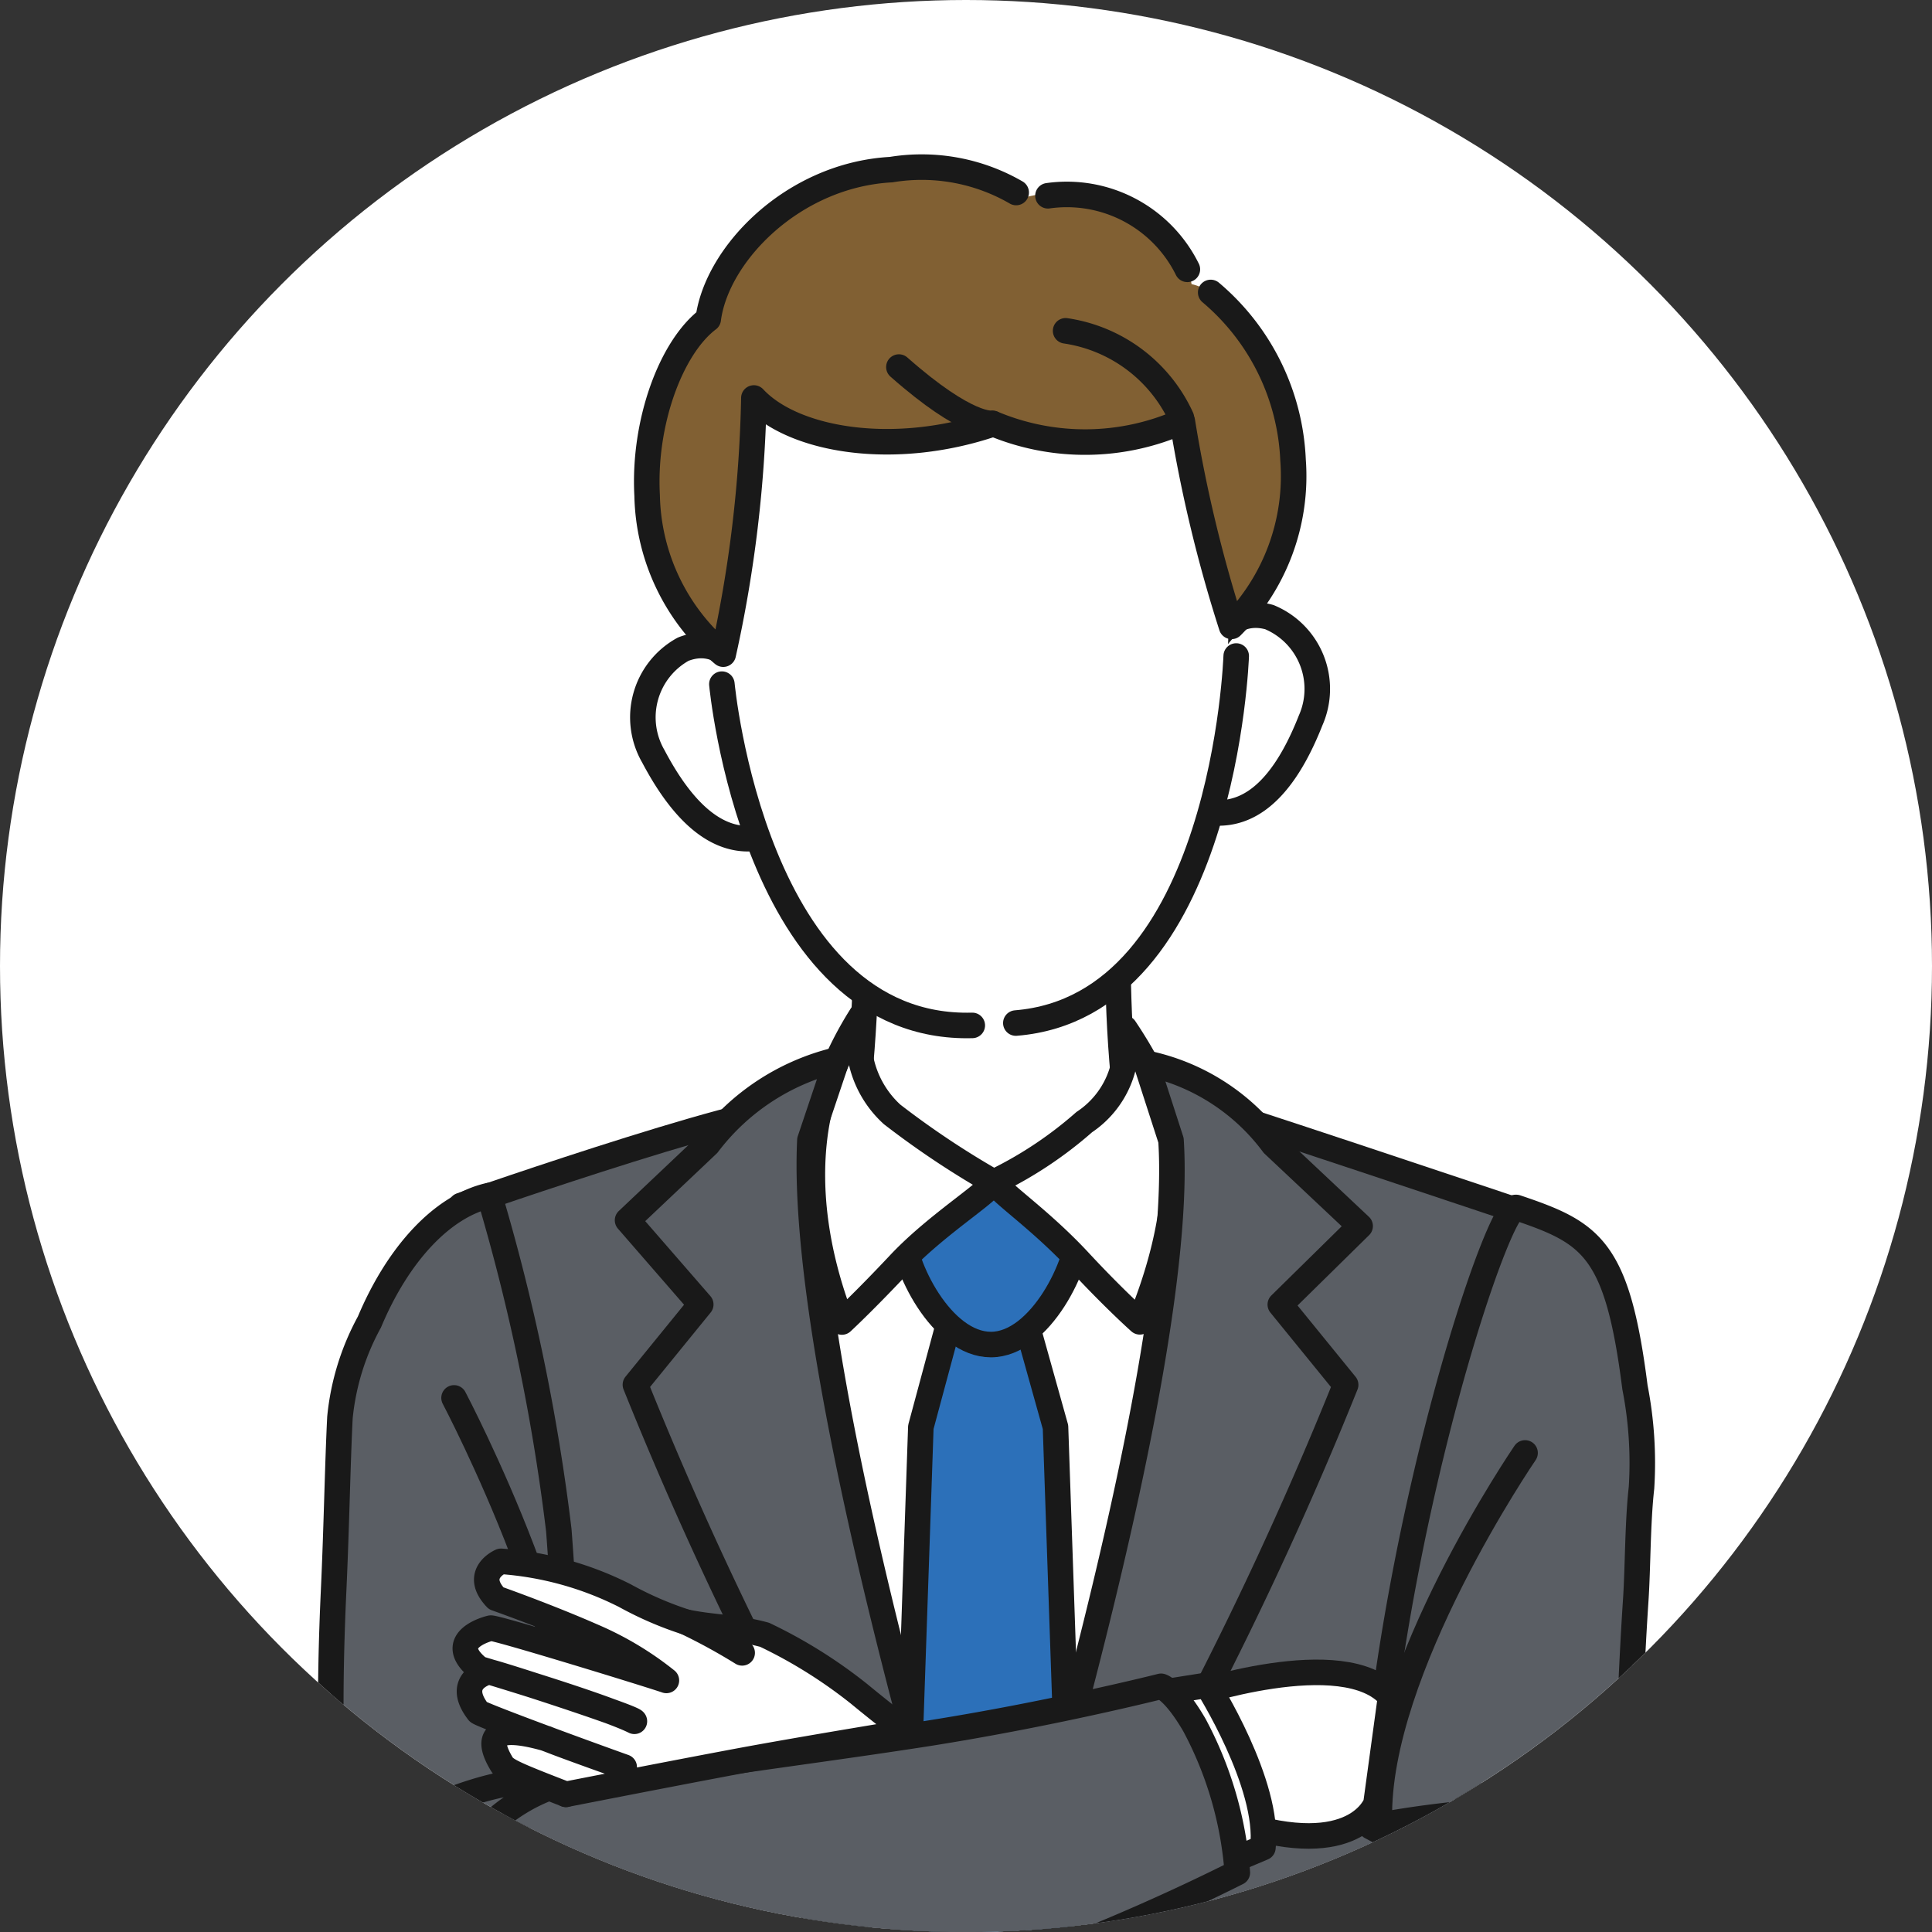 <svg xmlns="http://www.w3.org/2000/svg" xmlns:xlink="http://www.w3.org/1999/xlink" width="64" height="64" viewBox="0 0 64 64">
  <rect x="0" y="0" width="64" height="64" fill="#333333" stroke="none"/>
  <defs>
    <clipPath id="clip-path">
      <circle id="Ellipse_306" data-name="Ellipse 306" cx="32" cy="32" r="32" transform="translate(0 -0.39)" fill="#fff" stroke="#707070" stroke-width="1"/>
    </clipPath>
  </defs>
  <g id="Group_59001" data-name="Group 59001" transform="translate(-438 -4799.61)">
    <circle id="Ellipse_308" data-name="Ellipse 308" cx="32" cy="32" r="32" transform="translate(438 4799.61)" fill="#fff"/>
    <g id="Mask_Group_55421" data-name="Mask Group 55421" transform="translate(438 4800)" clip-path="url(#clip-path)">
      <g id="Group_58056" data-name="Group 58056" transform="translate(10.957 5.195)">
        <path id="Path_357269" data-name="Path 357269" d="M120.141,71.513c-7.457-11.651-6.254-30.9-6.254-30.9H126.4s1.2,19.244-6.255,30.9" transform="translate(-98.249 -10.231)" fill="#fff"/>
        <path id="Path_357270" data-name="Path 357270" d="M120.141,71.513c-7.457-11.651-6.254-30.9-6.254-30.9H126.4S127.6,59.862,120.141,71.513Z" transform="translate(-98.249 -10.231)" fill="none" stroke="#191919" stroke-linecap="round" stroke-linejoin="round" stroke-width="0.846"/>
        <path id="Path_357271" data-name="Path 357271" d="M114.824,44.085c1.783-5.356,1.373-13.076,1.373-13.076h8.471s-.624,7.35,1.284,13.076Z" transform="translate(-98.495 -7.886)" fill="#fff"/>
        <path id="Path_357272" data-name="Path 357272" d="M114.824,44.085c1.783-5.356,1.373-13.076,1.373-13.076h8.471s-.624,7.35,1.284,13.076Z" transform="translate(-98.495 -7.886)" fill="none" stroke="#191919" stroke-linecap="round" stroke-linejoin="round" stroke-width="0.846"/>
        <path id="Path_357273" data-name="Path 357273" d="M119.772,50.655h2.422l1.039,3.714.956,27.892-3.249,4.562-3.124-4.562.956-27.892Z" transform="translate(-99.225 -12.68)" fill="#2c70b9"/>
        <path id="Path_357274" data-name="Path 357274" d="M119.772,50.655h2.422l1.039,3.714.956,27.892-3.249,4.562-3.124-4.562.956-27.892Z" transform="translate(-99.225 -12.68)" fill="none" stroke="#191919" stroke-linecap="round" stroke-linejoin="round" stroke-width="0.846"/>
        <path id="Path_357275" data-name="Path 357275" d="M118.258,46.405c-.014-1.259,1.718-1.337,2.9-1.351s2.957.024,2.972,1.283-1.3,3.932-2.929,3.931-2.932-2.6-2.946-3.863" transform="translate(-99.333 -11.313)" fill="#2c70b9"/>
        <path id="Path_357276" data-name="Path 357276" d="M118.258,46.405c-.014-1.259,1.718-1.337,2.9-1.351s2.957.024,2.972,1.283-1.3,3.932-2.929,3.931S118.272,47.664,118.258,46.405Z" transform="translate(-99.333 -11.313)" fill="none" stroke="#191919" stroke-linecap="round" stroke-linejoin="round" stroke-width="0.846"/>
        <path id="Path_357277" data-name="Path 357277" d="M100.647,86.523h31.881l-.89-14.117,2.286-27.6s-11.049-4.04-11.1-3.243c-.211,3.537.507,11.859-6.241,29.122-7.164-17.31-6.162-25.478-6.373-29.015-.048-.8-11.158,2.874-11.158,2.874l2.48,27.86Z" transform="translate(-94.647 -10.436)" fill="#5a5e64"/>
        <path id="Path_357278" data-name="Path 357278" d="M110.183,41.705c-.048-.8-11.253,3.113-11.253,3.113l2.48,27.62-.889,13.727" transform="translate(-94.616 -10.47)" fill="none" stroke="#191919" stroke-linecap="round" stroke-linejoin="round" stroke-width="0.846"/>
        <path id="Path_357279" data-name="Path 357279" d="M140.072,86.067l-.89-13.727,2.558-27.4s-10.247-3.439-11.375-3.744" transform="translate(-102.287 -10.371)" fill="none" stroke="#191919" stroke-linecap="round" stroke-linejoin="round" stroke-width="0.846"/>
        <path id="Path_357280" data-name="Path 357280" d="M127.935,40.456a14.9,14.9,0,0,0-1.3-2.368,3.1,3.1,0,0,1-1.34,3.11,13.177,13.177,0,0,1-2.895,1.938c-.3.141,1.241,1.072,2.731,2.677,1.157,1.247,2.006,2,2.006,2,1.981-4.84.793-7.36.793-7.36" transform="translate(-100.335 -9.611)" fill="#fff"/>
        <path id="Path_357281" data-name="Path 357281" d="M127.935,40.456a14.9,14.9,0,0,0-1.3-2.368,3.1,3.1,0,0,1-1.34,3.11,13.177,13.177,0,0,1-2.895,1.938c-.3.141,1.241,1.072,2.731,2.677,1.157,1.247,2.006,2,2.006,2C129.122,42.975,127.935,40.456,127.935,40.456Z" transform="translate(-100.335 -9.611)" fill="none" stroke="#191919" stroke-linecap="round" stroke-linejoin="round" stroke-width="0.846"/>
        <path id="Path_357282" data-name="Path 357282" d="M114.894,39.623a12,12,0,0,1,1.061-2.1,3.384,3.384,0,0,0,1.012,3.278,28.978,28.978,0,0,0,3.3,2.207c.259.174-1.716,1.322-3.053,2.745-1.173,1.249-1.908,1.927-1.908,1.927-1.926-4.978-.412-8.054-.412-8.054" transform="translate(-98.374 -9.472)" fill="#fff"/>
        <path id="Path_357283" data-name="Path 357283" d="M114.894,39.623a12,12,0,0,1,1.061-2.1,3.384,3.384,0,0,0,1.012,3.278,28.978,28.978,0,0,0,3.3,2.207c.259.174-1.716,1.322-3.053,2.745-1.173,1.249-1.908,1.927-1.908,1.927C113.38,42.7,114.894,39.623,114.894,39.623Z" transform="translate(-98.374 -9.472)" fill="none" stroke="#191919" stroke-linecap="round" stroke-linejoin="round" stroke-width="0.846"/>
        <path id="Path_357284" data-name="Path 357284" d="M131.525,42.31l2.877,2.706-2.644,2.6,2.164,2.659a123.238,123.238,0,0,1-5.905,12.579,42.466,42.466,0,0,1-5.78,7.574s6.421-20.291,5.9-28.254l-.826-2.554a7.007,7.007,0,0,1,4.218,2.694" transform="translate(-100.303 -9.986)" fill="#5a5e64"/>
        <path id="Path_357285" data-name="Path 357285" d="M131.525,42.31l2.877,2.706-2.644,2.6,2.164,2.659a123.238,123.238,0,0,1-5.905,12.579,42.466,42.466,0,0,1-5.78,7.574s6.421-20.291,5.9-28.254l-.826-2.554A7.007,7.007,0,0,1,131.525,42.31Z" transform="translate(-100.303 -9.986)" fill="none" stroke="#191919" stroke-linecap="round" stroke-linejoin="round" stroke-width="0.846"/>
        <path id="Path_357286" data-name="Path 357286" d="M108.887,42.276,106.23,44.79l2.424,2.789-2.164,2.659a123.169,123.169,0,0,0,5.9,12.579,42.465,42.465,0,0,0,5.78,7.574s-6.309-19.939-5.9-28.254l.894-2.659a7.577,7.577,0,0,0-4.286,2.8" transform="translate(-96.398 -9.952)" fill="#5a5e64"/>
        <path id="Path_357287" data-name="Path 357287" d="M108.887,42.276,106.23,44.79l2.424,2.789-2.164,2.659a123.169,123.169,0,0,0,5.9,12.579,42.465,42.465,0,0,0,5.78,7.574s-6.309-19.939-5.9-28.254l.894-2.659A7.577,7.577,0,0,0,108.887,42.276Z" transform="translate(-96.398 -9.952)" fill="none" stroke="#191919" stroke-linecap="round" stroke-linejoin="round" stroke-width="0.846"/>
        <path id="Path_357288" data-name="Path 357288" d="M135.663,96.452l5.456-.358-.206-2.111-5.544.274Z" transform="translate(-103.508 -23.252)" fill="#5a5e64"/>
        <path id="Path_357289" data-name="Path 357289" d="M135.663,96.452l5.456-.358-.206-2.111-5.544.274Z" transform="translate(-103.508 -23.252)" fill="none" stroke="#191919" stroke-linecap="round" stroke-linejoin="round" stroke-width="0.846"/>
        <path id="Path_357290" data-name="Path 357290" d="M107.03,96.452l-5.456-.358.206-2.111,5.543.274Z" transform="translate(-95.262 -23.252)" fill="#5a5e64"/>
        <path id="Path_357291" data-name="Path 357291" d="M107.03,96.452l-5.456-.358.206-2.111,5.543.274Z" transform="translate(-95.262 -23.252)" fill="none" stroke="#191919" stroke-linecap="round" stroke-linejoin="round" stroke-width="0.846"/>
        <path id="Path_357292" data-name="Path 357292" d="M120.545,82.16a1.238,1.238,0,1,0,1.238-1.238,1.238,1.238,0,0,0-1.238,1.238" transform="translate(-99.891 -20.065)" fill="#1e1e27"/>
        <ellipse id="Ellipse_302" data-name="Ellipse 302" cx="1.238" cy="1.238" rx="1.238" ry="1.238" transform="translate(20.655 60.857)" fill="none" stroke="#191919" stroke-linecap="round" stroke-linejoin="round" stroke-width="0.846"/>
        <path id="Path_357293" data-name="Path 357293" d="M120.545,93.583a1.238,1.238,0,1,0,1.238-1.238,1.238,1.238,0,0,0-1.238,1.238" transform="translate(-99.891 -22.852)" fill="#1e1e27"/>
        <ellipse id="Ellipse_303" data-name="Ellipse 303" cx="1.238" cy="1.238" rx="1.238" ry="1.238" transform="translate(20.655 69.493)" fill="none" stroke="#191919" stroke-linecap="round" stroke-linejoin="round" stroke-width="0.846"/>
        <path id="Path_357294" data-name="Path 357294" d="M137.449,45.946c-.562-.19-3.9,9.674-4.725,19.555-.191,2.3-7.856-1.016-16.156-2.183l-3.067,5.5s12.054,7.792,23.18,7.164c0,0,2.509-.169,3.261-3.694,1.275-4.167,1.116-8.184,1.459-13.334.073-1.084.059-2.558.191-3.725a13.025,13.025,0,0,0-.217-3.328c-.586-4.629-1.45-5.118-3.926-5.953" transform="translate(-98.172 -11.53)" fill="#5a5e64"/>
        <path id="Path_357295" data-name="Path 357295" d="M137.449,45.946c-.562-.19-3.9,9.674-4.725,19.555-.191,2.3-7.856-1.016-16.156-2.183l-3.067,5.5s12.054,7.792,23.18,7.164c0,0,2.509-.169,3.261-3.694,1.275-4.167,1.116-8.184,1.459-13.334.073-1.084.059-2.558.191-3.725a13.025,13.025,0,0,0-.217-3.328C140.789,47.271,139.924,46.781,137.449,45.946Z" transform="translate(-98.172 -11.53)" fill="none" stroke="#191919" stroke-linecap="round" stroke-linejoin="round" stroke-width="0.846"/>
        <path id="Path_357296" data-name="Path 357296" d="M144,56.7s-4.933,7.2-4.826,12.149" transform="translate(-104.437 -14.155)" fill="none" stroke="#191919" stroke-linecap="round" stroke-linejoin="round" stroke-width="0.846"/>
        <path id="Path_357297" data-name="Path 357297" d="M142.79,72.4a34.766,34.766,0,0,0-3.988.517,15.4,15.4,0,0,1,2.7,1.8" transform="translate(-104.345 -17.986)" fill="none" stroke="#191919" stroke-linecap="round" stroke-linejoin="round" stroke-width="0.846"/>
        <path id="Path_357298" data-name="Path 357298" d="M130.746,67.1s5.213-1.776,6.738.019L137,70.663s-.673,1.9-4.591.643c0,0-1.87-2.408-1.66-4.2" transform="translate(-102.376 -16.502)" fill="#fff"/>
        <path id="Path_357299" data-name="Path 357299" d="M130.746,67.1s5.213-1.776,6.738.019L137,70.663s-.673,1.9-4.591.643C132.406,71.307,130.536,68.9,130.746,67.1Z" transform="translate(-102.376 -16.502)" fill="none" stroke="#191919" stroke-linecap="round" stroke-linejoin="round" stroke-width="0.846"/>
        <path id="Path_357300" data-name="Path 357300" d="M131.027,66.878s2.084,3.287,1.845,5.38l-1.556.658s-.777-4.337-2.153-5.743Z" transform="translate(-101.993 -16.638)" fill="#fff"/>
        <path id="Path_357301" data-name="Path 357301" d="M131.027,66.878s2.084,3.287,1.845,5.38l-1.556.658s-.777-4.337-2.153-5.743Z" transform="translate(-101.993 -16.638)" fill="none" stroke="#191919" stroke-linecap="round" stroke-linejoin="round" stroke-width="0.846"/>
        <path id="Path_357302" data-name="Path 357302" d="M121.834,62.961c-.68-1.171-1.105-1.284-1.105-1.284s-3.719.943-7.973,1.6c-4.115.634-8.8,1.188-11.671,1.8.014-2.462-.06-5.358-.307-8.574a67.077,67.077,0,0,0-2.3-11.086c-1.56.352-3.029,1.942-3.973,4.192a8.255,8.255,0,0,0-.977,3.163c-.08,1.6-.11,3.567-.208,5.7-.32,6.915.129,11.741,1.931,14.256.674,1.96,2.807,2.363,4.976,2.42,2.427.062,6.063-1.284,9.882-2.307a69.566,69.566,0,0,0,13.146-4.993,12.249,12.249,0,0,0-1.421-4.88" transform="translate(-93.224 -11.401)" fill="#5a5e64"/>
        <path id="Path_357303" data-name="Path 357303" d="M121.834,62.961c-.68-1.171-1.105-1.284-1.105-1.284s-3.719.943-7.973,1.6c-4.115.634-8.8,1.188-11.671,1.8.014-2.462-.06-5.358-.307-8.574a67.077,67.077,0,0,0-2.3-11.086c-1.56.352-3.029,1.942-3.973,4.192a8.255,8.255,0,0,0-.977,3.163c-.08,1.6-.11,3.567-.208,5.7-.32,6.915.129,11.741,1.931,14.256.674,1.96,2.807,2.363,4.976,2.42,2.427.062,6.063-1.284,9.882-2.307a69.566,69.566,0,0,0,13.146-4.993A12.249,12.249,0,0,0,121.834,62.961Z" transform="translate(-93.224 -11.401)" fill="none" stroke="#191919" stroke-linecap="round" stroke-linejoin="round" stroke-width="0.846"/>
        <path id="Path_357304" data-name="Path 357304" d="M98.626,54.288s4.782,9.085,3.707,13.133" transform="translate(-94.542 -13.566)" fill="none" stroke="#191919" stroke-linecap="round" stroke-linejoin="round" stroke-width="0.846"/>
        <path id="Path_357305" data-name="Path 357305" d="M98.35,71.728s2.49-1.017,3.452-.476a5.836,5.836,0,0,0-3.666,3.817" transform="translate(-94.423 -17.667)" fill="none" stroke="#191919" stroke-linecap="round" stroke-linejoin="round" stroke-width="0.846"/>
        <path id="Path_357306" data-name="Path 357306" d="M113.765,67.1s-.552-.4-1.616-1.275a16.2,16.2,0,0,0-3.116-1.946c-1.021-.271-1.672-.228-2.6-.419a11.461,11.461,0,0,1-2.025-.876,10.788,10.788,0,0,0-4.107-1.138s-.944.4-.161,1.224c0,0,1.675.59,3.2,1.26a10.519,10.519,0,0,1,2.44,1.461c-.711-.241-5.631-1.752-5.82-1.732,0,0-1.6.372-.385,1.343,0,0,4.074,1.21,5.145,1.743.031-.112-4.754-1.665-4.827-1.64,0,0-1.16.265-.345,1.328.063.082,2.8,1.1,4.834,1.828,0,0-2.121-.75-2.574-.943-1.968-.559-1.932.1-1.48.846.124.206.434.346,2.126,1,0,0,3.99-.782,6.025-1.158,2.218-.409,5.286-.907,5.286-.907" transform="translate(-94.662 -15.31)" fill="#fff"/>
        <path id="Path_357307" data-name="Path 357307" d="M113.765,67.1s-.552-.4-1.616-1.275a16.2,16.2,0,0,0-3.116-1.946c-1.021-.271-1.672-.228-2.6-.419a11.461,11.461,0,0,1-2.025-.876,10.788,10.788,0,0,0-4.107-1.138s-.944.4-.161,1.224c0,0,1.675.59,3.2,1.26a10.519,10.519,0,0,1,2.44,1.461c-.711-.241-5.631-1.752-5.82-1.732,0,0-1.6.372-.385,1.343,0,0,4.074,1.21,5.145,1.743.031-.112-4.754-1.665-4.827-1.64,0,0-1.16.265-.345,1.328.063.082,2.8,1.1,4.834,1.828,0,0-2.121-.75-2.574-.943-1.968-.559-1.932.1-1.48.846.124.206.434.346,2.126,1,0,0,3.99-.782,6.025-1.158C110.7,67.6,113.765,67.1,113.765,67.1Z" transform="translate(-94.662 -15.31)" fill="none" stroke="#191919" stroke-linecap="round" stroke-linejoin="round" stroke-width="0.846"/>
        <path id="Path_357308" data-name="Path 357308" d="M108.791,64.114a19.755,19.755,0,0,1,1.86,1.018" transform="translate(-97.023 -15.964)" fill="none" stroke="#191919" stroke-linecap="round" stroke-linejoin="round" stroke-width="0.846"/>
        <path id="Path_357309" data-name="Path 357309" d="M110.882,23.375c.532,1.348,1.623,3.68.379,4.171s-2.639.039-4.006-2.554a2.577,2.577,0,0,1,.987-3.549c1.244-.491,2.108.585,2.64,1.933" transform="translate(-96.569 -5.522)" fill="#fff"/>
        <path id="Path_357310" data-name="Path 357310" d="M110.882,23.375c.532,1.348,1.623,3.68.379,4.171s-2.639.039-4.006-2.554a2.577,2.577,0,0,1,.987-3.549C109.486,20.951,110.35,22.027,110.882,23.375Z" transform="translate(-96.569 -5.522)" fill="none" stroke="#191919" stroke-linecap="round" stroke-linejoin="round" stroke-width="0.846"/>
        <path id="Path_357311" data-name="Path 357311" d="M130.963,22.265c-.383,1.4-1.212,3.835.079,4.187s2.627-.249,3.7-2.976a2.576,2.576,0,0,0-1.369-3.42c-1.29-.353-2.031.81-2.413,2.209" transform="translate(-102.282 -5.198)" fill="#fff"/>
        <path id="Path_357312" data-name="Path 357312" d="M130.963,22.265c-.383,1.4-1.212,3.835.079,4.187s2.627-.249,3.7-2.976a2.576,2.576,0,0,0-1.369-3.42C132.086,19.7,131.345,20.867,130.963,22.265Z" transform="translate(-102.282 -5.198)" fill="none" stroke="#191919" stroke-linecap="round" stroke-linejoin="round" stroke-width="0.846"/>
        <path id="Path_357313" data-name="Path 357313" d="M127.02,13.577c.289,7.553-1.163,15.488-7.95,15.859-7.223.4-8.754-8.423-9.11-14.926S113.4,3.2,118.114,2.947s8.658,4.122,8.906,10.63" transform="translate(-97.302 -1.036)" fill="#fff"/>
        <path id="Path_357314" data-name="Path 357314" d="M110.362,23.013s1.076,11.5,8.295,11.305" transform="translate(-97.406 -5.935)" fill="none" stroke="#191919" stroke-linecap="round" stroke-linejoin="round" stroke-width="0.846"/>
        <path id="Path_357315" data-name="Path 357315" d="M130.543,21.78s-.391,11.6-7.3,12.159" transform="translate(-100.549 -5.634)" fill="none" stroke="#191919" stroke-linecap="round" stroke-linejoin="round" stroke-width="0.846"/>
        <path id="Path_357316" data-name="Path 357316" d="M128.481,10.088c-.152-2.781-1.936-5.531-3.363-5.831-.262-1.624-2.7-3.756-5.781-2.8a6.41,6.41,0,0,0-4.172-.99c-3.242.178-5.777,2.791-6.058,4.953-1.239.938-2.155,3.442-2.023,5.842a7.036,7.036,0,0,0,2.52,5.256,45.866,45.866,0,0,0,1.018-8.7c1.31,1.407,4.637,2.189,7.933,1.065a7.9,7.9,0,0,0,6.257-.082,46.372,46.372,0,0,0,1.631,6.794,7.054,7.054,0,0,0,2.037-5.506" transform="translate(-96.603 -0.429)" fill="#816033"/>
        <path id="Path_357317" data-name="Path 357317" d="M124.65,1.6a4.453,4.453,0,0,1,4.618,2.437" transform="translate(-100.892 -0.7)" fill="none" stroke="#191919" stroke-linecap="round" stroke-linejoin="round" stroke-width="0.846"/>
        <path id="Path_357318" data-name="Path 357318" d="M119.308,1.215a6.244,6.244,0,0,0-4.143-.758c-3.242.177-5.777,2.79-6.058,4.953-1.24.937-2.155,3.442-2.024,5.842a7.032,7.032,0,0,0,2.521,5.256,42.792,42.792,0,0,0,1.015-8.486c1.309,1.408,4.64,1.978,7.936.854a7.89,7.89,0,0,0,6.257-.082,46.377,46.377,0,0,0,1.631,6.793,7.05,7.05,0,0,0,2.037-5.506,7.689,7.689,0,0,0-2.728-5.555" transform="translate(-96.603 -0.423)" fill="none" stroke="#191919" stroke-linecap="round" stroke-linejoin="round" stroke-width="0.846"/>
        <path id="Path_357319" data-name="Path 357319" d="M121.208,10.98s-.8.16-3.089-1.861" transform="translate(-99.299 -2.545)" fill="none" stroke="#191919" stroke-linecap="round" stroke-linejoin="round" stroke-width="0.846"/>
        <path id="Path_357320" data-name="Path 357320" d="M125.424,7.531a5.018,5.018,0,0,1,3.834,2.879" transform="translate(-101.081 -2.157)" fill="none" stroke="#191919" stroke-linecap="round" stroke-linejoin="round" stroke-width="0.846"/>
      </g>
    </g>
  </g>
</svg>

